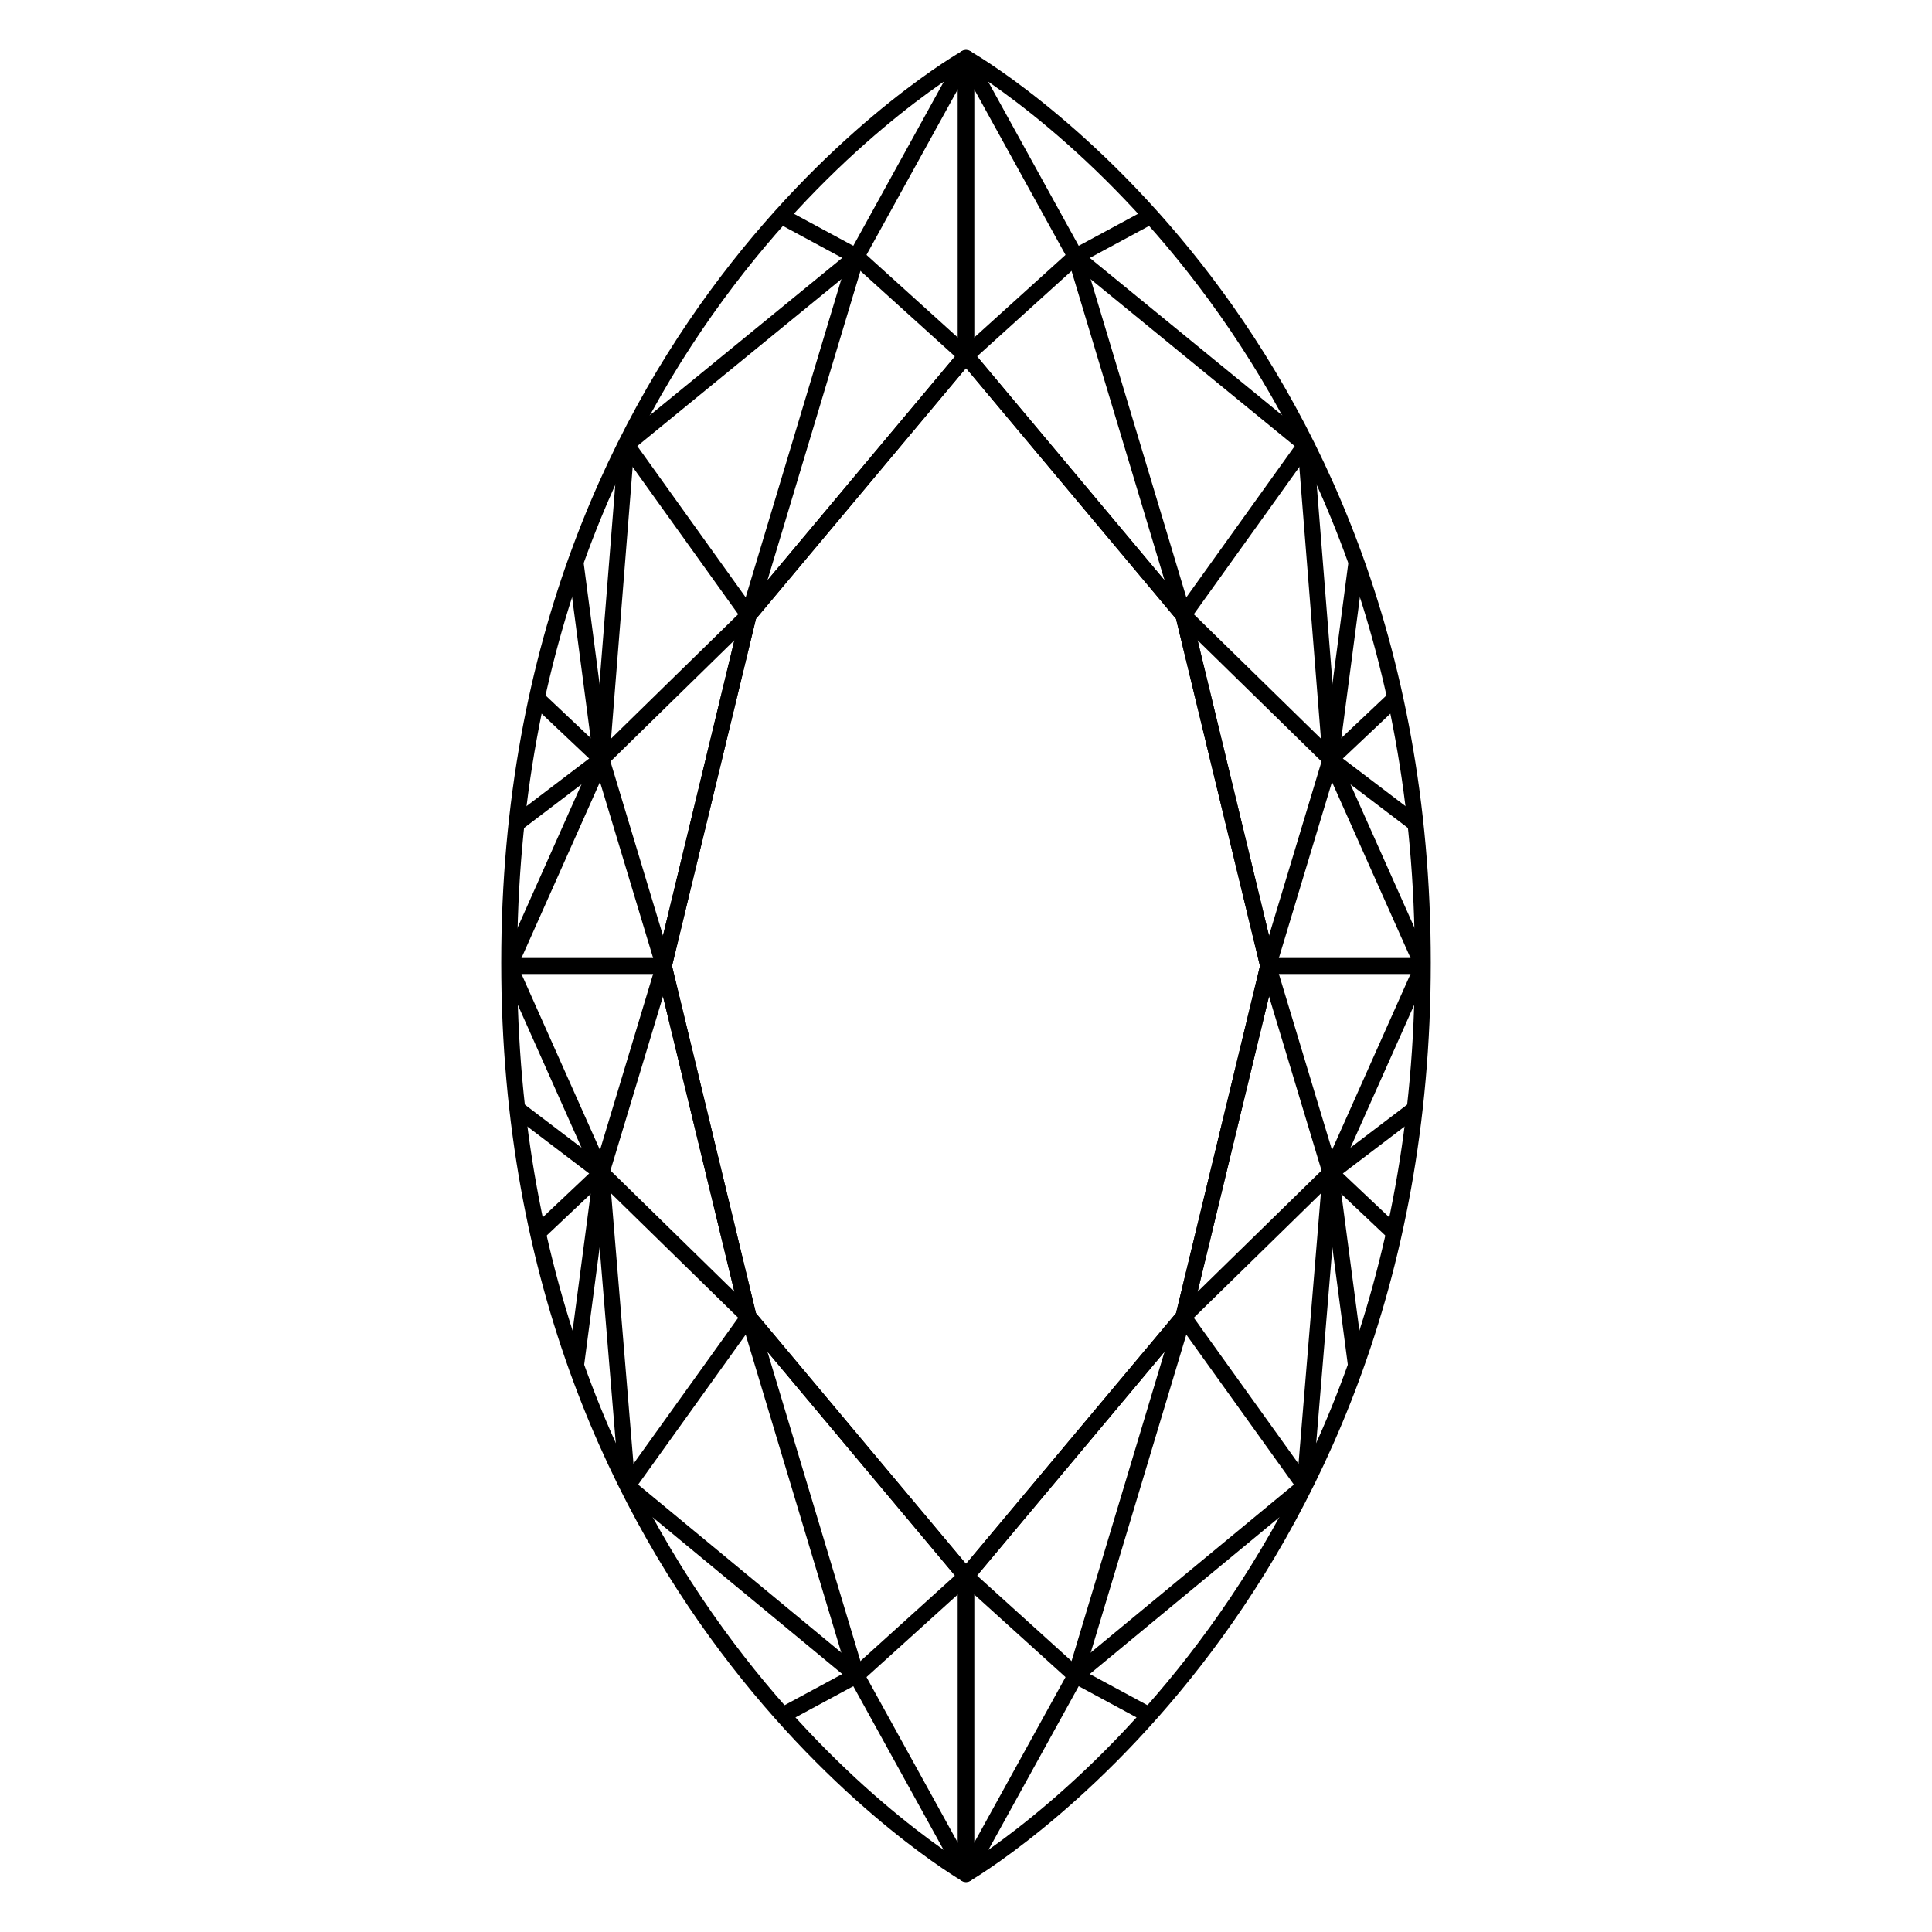<?xml version="1.0" encoding="utf-8"?>
<!-- Generator: Adobe Illustrator 26.2.1, SVG Export Plug-In . SVG Version: 6.00 Build 0)  -->
<svg version="1.1" id="Layer_1" xmlns="http://www.w3.org/2000/svg" xmlns:xlink="http://www.w3.org/1999/xlink" x="0px" y="0px"
	 viewBox="0 0 200 200" style="enable-background:new 0 0 200 200;" xml:space="preserve">
<style type="text/css">
	.st0{fill:none;stroke:#000000;stroke-width:1.649;stroke-linejoin:round;stroke-miterlimit:10;}
</style>
<g>
	<g>
		<path class="st0" d="M100,6c0,0-47.29,26.69-47.29,93.66S100,194,100,194"/>
		<polyline class="st0" points="68.72,100 77.5,63.68 100,36.82 100,6 88.66,26.56 64.85,46.03 		"/>
		<line class="st0" x1="68.72" y1="100" x2="52.71" y2="100"/>
		<polyline class="st0" points="100,6 100,36.82 77.5,63.68 68.72,100 		"/>
		<polyline class="st0" points="100,36.82 88.66,26.56 80.86,22.35 		"/>
		<line class="st0" x1="77.5" y1="63.68" x2="88.66" y2="26.56"/>
		<line class="st0" x1="64.85" y1="46.03" x2="77.5" y2="63.68"/>
		<polyline class="st0" points="77.5,63.68 62.26,78.59 53.47,85.27 		"/>
		<line class="st0" x1="62.26" y1="78.59" x2="55.57" y2="72.27"/>
		<line class="st0" x1="62.26" y1="78.59" x2="64.85" y2="46.03"/>
		<line class="st0" x1="62.26" y1="78.59" x2="59.58" y2="58.21"/>
		<line class="st0" x1="62.26" y1="78.59" x2="68.72" y2="100"/>
		<line class="st0" x1="52.71" y1="100" x2="62.26" y2="78.59"/>
		<g>
			<polyline class="st0" points="68.72,100 77.5,136.32 100,163.18 100,194 88.66,173.44 64.94,153.83 			"/>
			<polyline class="st0" points="100,194 100,163.18 77.5,136.32 68.72,100 			"/>
			<polyline class="st0" points="100,163.18 88.66,173.44 81.03,177.56 			"/>
			<line class="st0" x1="77.5" y1="136.32" x2="88.66" y2="173.44"/>
			<line class="st0" x1="64.94" y1="153.83" x2="77.5" y2="136.32"/>
			<polyline class="st0" points="77.5,136.32 62.26,121.41 53.47,114.73 			"/>
			<line class="st0" x1="62.26" y1="121.41" x2="55.57" y2="127.73"/>
			<line class="st0" x1="62.26" y1="121.41" x2="64.94" y2="153.83"/>
			<line class="st0" x1="62.26" y1="121.41" x2="59.63" y2="141.36"/>
			<line class="st0" x1="62.26" y1="121.41" x2="68.72" y2="100"/>
			<line class="st0" x1="52.71" y1="100" x2="62.26" y2="121.41"/>
		</g>
	</g>
	<g>
		<path class="st0" d="M100,6c0,0,47.29,26.69,47.29,93.66S100,194,100,194"/>
		<polyline class="st0" points="131.28,100 122.5,63.68 100,36.82 100,6 111.34,26.56 135.15,46.03 		"/>
		<line class="st0" x1="131.28" y1="100" x2="147.29" y2="100"/>
		<polyline class="st0" points="100,6 100,36.82 122.5,63.68 131.28,100 		"/>
		<polyline class="st0" points="100,36.82 111.34,26.56 119.14,22.35 		"/>
		<line class="st0" x1="122.5" y1="63.68" x2="111.34" y2="26.56"/>
		<line class="st0" x1="135.15" y1="46.03" x2="122.5" y2="63.68"/>
		<polyline class="st0" points="122.5,63.68 137.74,78.59 146.53,85.27 		"/>
		<line class="st0" x1="137.74" y1="78.59" x2="144.43" y2="72.27"/>
		<line class="st0" x1="137.74" y1="78.59" x2="135.15" y2="46.03"/>
		<line class="st0" x1="137.74" y1="78.59" x2="140.42" y2="58.21"/>
		<line class="st0" x1="137.74" y1="78.59" x2="131.28" y2="100"/>
		<line class="st0" x1="147.29" y1="100" x2="137.74" y2="78.59"/>
		<g>
			<polyline class="st0" points="131.28,100 122.5,136.32 100,163.18 100,194 111.34,173.44 135.06,153.83 			"/>
			<polyline class="st0" points="100,194 100,163.18 122.5,136.32 131.28,100 			"/>
			<polyline class="st0" points="100,163.18 111.34,173.44 118.97,177.56 			"/>
			<line class="st0" x1="122.5" y1="136.32" x2="111.34" y2="173.44"/>
			<line class="st0" x1="135.06" y1="153.83" x2="122.5" y2="136.32"/>
			<polyline class="st0" points="122.5,136.32 137.74,121.41 146.53,114.73 			"/>
			<line class="st0" x1="137.74" y1="121.41" x2="144.43" y2="127.73"/>
			<line class="st0" x1="137.74" y1="121.41" x2="135.06" y2="153.83"/>
			<line class="st0" x1="137.74" y1="121.41" x2="140.37" y2="141.36"/>
			<line class="st0" x1="137.74" y1="121.41" x2="131.28" y2="100"/>
			<line class="st0" x1="147.29" y1="100" x2="137.74" y2="121.41"/>
		</g>
	</g>
</g>
</svg>
